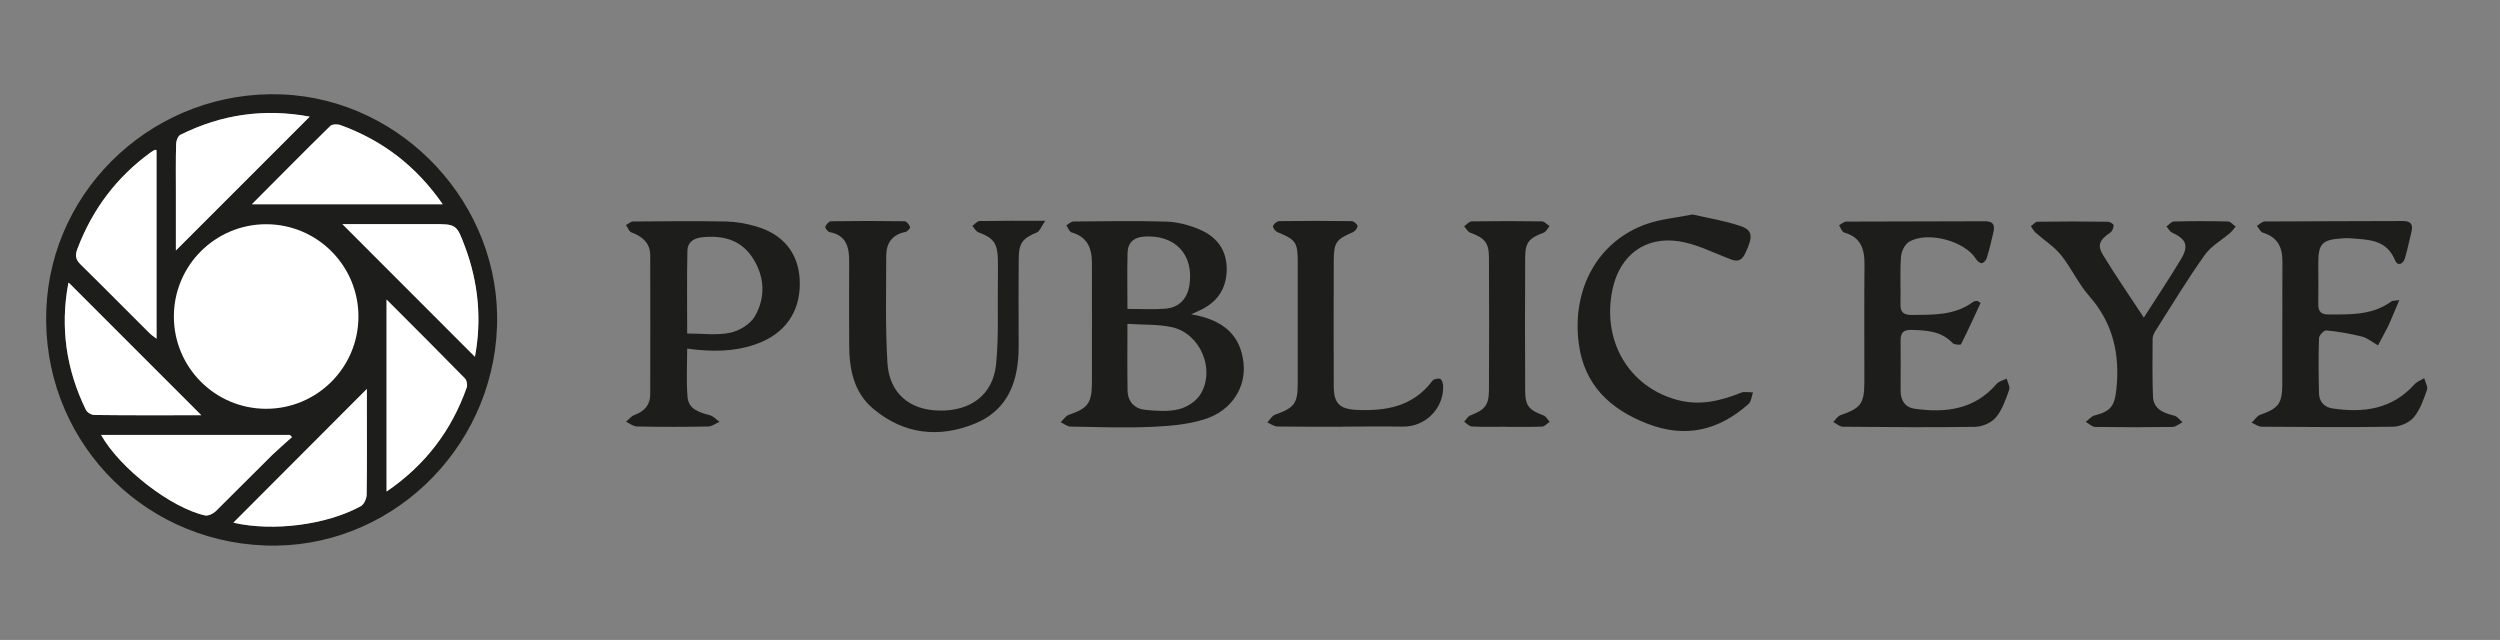 <?xml version="1.0" encoding="UTF-8"?><svg id="Ebene_1" xmlns="http://www.w3.org/2000/svg" width="210.5" height="53.88" viewBox="0 0 210.5 53.88"><rect x="0" y="0" width="210.5" height="53.88" fill="#808080" stroke="none"/><defs><style>.cls-1{fill:#fff;}.cls-2{fill:#1d1d1b;}</style></defs><path class="cls-2" d="m23.76,7.95c-10.52-.43-19.46,7.73-19.86,18.12-.42,10.65,7.76,19.46,18.41,19.86,10.36.39,19.18-7.95,19.54-18.46.35-10.22-7.89-19.1-18.09-19.52Zm4.89,2.58c3.54,1.28,6.39,3.45,8.62,6.67h-16.07c2.26-2.26,4.41-4.45,6.6-6.59.16-.16.6-.17.85-.08Zm-13.83,1.61c0-.27.16-.68.36-.78,3.46-1.73,7.09-2.24,10.89-1.53-3.79,3.79-7.5,7.49-11.26,11.26v-4.87c0-1.36-.02-2.72.02-4.08Zm-8.3,8.82c1.26-3.33,3.3-6.04,6.18-8.13.11-.08.21-.14.33-.2.02-.02.06,0,.15.03v15.86c-.25-.19-.44-.32-.61-.49-1.93-1.91-3.83-3.85-5.77-5.75-.44-.43-.49-.77-.28-1.33Zm.71,13.55c-1.65-3.38-2.17-6.93-1.48-10.63,0-.03.03-.07.05-.06,3.7,3.7,7.4,7.4,11.14,11.14-2.98,0-5.98.02-8.98-.02-.26,0-.63-.21-.73-.44Zm10.04,8.89c-2.87-.63-7.16-3.95-8.76-6.78h15.9c.06.06.12.12.17.18-.57.51-1.14,1-1.69,1.53-1.58,1.56-3.15,3.15-4.73,4.71-.22.21-.63.41-.89.35Zm13.6-1.76c0,.34-.22.83-.49.98-2.91,1.59-7.41,2.15-10.73,1.39,3.74-3.74,7.44-7.45,11.24-11.26v1.9c0,2.33.02,4.65-.02,6.98Zm8.43-9.03c-1.27,3.61-3.47,6.53-6.75,8.77v-16.16c2.29,2.29,4.46,4.45,6.6,6.64.16.16.22.54.15.76Zm.68-2.58c-3.71-3.71-7.43-7.43-11.16-11.17h7.53c2.08,0,2.08,0,2.8,1.92,1.14,3.05,1.41,6.18.83,9.25Z"/><path class="cls-1" d="m37.28,17.2h-16.07c2.26-2.26,4.41-4.45,6.6-6.59.16-.16.6-.17.85-.08,3.54,1.28,6.39,3.45,8.62,6.67Z"/><path class="cls-1" d="m39.99,30.04c-3.71-3.71-7.43-7.43-11.16-11.17h7.53c2.08,0,2.08,0,2.8,1.92,1.14,3.05,1.41,6.18.83,9.25Z"/><path class="cls-1" d="m39.3,32.62c-1.27,3.61-3.47,6.53-6.75,8.77v-16.16c2.29,2.29,4.46,4.45,6.6,6.64.16.16.22.54.15.76Z"/><path class="cls-1" d="m30.87,41.64c0,.34-.22.83-.49.98-2.91,1.59-7.41,2.15-10.73,1.39,3.74-3.74,7.44-7.45,11.24-11.26v1.9c0,2.33.02,4.65-.02,6.98Z"/><path class="cls-1" d="m24.58,36.81c-.57.51-1.14,1-1.69,1.53-1.58,1.56-3.15,3.15-4.73,4.71-.22.21-.63.41-.89.35-2.87-.63-7.16-3.95-8.76-6.78h15.9c.06.06.12.12.17.18Z"/><path class="cls-1" d="m16.94,34.96c-2.98,0-5.98.02-8.98-.02-.26,0-.63-.21-.73-.44-1.65-3.38-2.17-6.93-1.48-10.63,0-.03.03-.07.05-.06,3.7,3.7,7.4,7.4,11.14,11.14Z"/><path class="cls-1" d="m13.18,12.66v15.86c-.25-.19-.44-.32-.61-.49-1.93-1.91-3.83-3.85-5.77-5.75-.44-.43-.49-.77-.28-1.33,1.26-3.33,3.3-6.04,6.18-8.13.11-.08.21-.14.33-.2.02-.02.06,0,.15.03Z"/><path class="cls-1" d="m14.81,21.08v-4.87c0-1.36-.02-2.72.02-4.08,0-.27.16-.68.36-.78,3.46-1.73,7.09-2.24,10.89-1.53-3.79,3.79-7.5,7.49-11.26,11.26Z"/><path class="cls-2" d="m100.29,26.46c2.79.48,4.15,1.8,4.41,4.07.24,2.04-.95,4.01-3.21,4.75-1.41.46-2.96.59-4.46.66-2.29.1-4.59.02-6.88-.02-.28,0-.56-.24-.84-.37.23-.21.42-.53.68-.62,1.59-.54,1.94-.97,1.95-2.68.01-3.36,0-6.73,0-10.09,0-1.26-.37-2.21-1.71-2.59-.19-.05-.3-.39-.44-.6.19-.11.39-.31.58-.32,2.62-.02,5.23-.07,7.85.01.91.03,1.86.28,2.71.63,1.49.61,2.39,1.74,2.36,3.44-.03,1.67-.87,2.79-2.37,3.45-.14.06-.27.12-.64.29Zm-5.36.82c0,2.01-.02,3.82.01,5.61.02.94.6,1.53,1.49,1.62.95.09,1.96.17,2.86-.06.67-.17,1.45-.68,1.8-1.27,1.26-2.09-.03-5.09-2.4-5.63-1.17-.26-2.42-.19-3.76-.28Zm0-1.27c1.15,0,2.18.06,3.2-.02,1.15-.09,1.85-.84,2.02-1.99.39-2.56-1.2-4.25-3.8-4.08-.9.06-1.39.51-1.41,1.38-.04,1.54-.01,3.08-.01,4.71Z"/><path class="cls-2" d="m57.86,29.34c0,1.4-.08,2.75.03,4.09.09,1.04,1,1.3,1.88,1.53.3.08.54.37.81.56-.31.13-.62.38-.93.39-2,.04-4,.04-6.01,0-.31,0-.62-.26-.93-.4.24-.2.44-.47.71-.57.82-.3,1.32-.82,1.33-1.71.01-3.91.01-7.82,0-11.72,0-1.06-.67-1.6-1.6-1.95-.19-.07-.29-.4-.44-.61.2-.11.4-.3.6-.3,2.61-.02,5.23-.05,7.84,0,.83.02,1.67.17,2.47.4,2.29.65,3.57,2.21,3.71,4.42.15,2.44-.96,4.33-3.13,5.29-1.73.76-3.56.87-5.41.7-.28-.02-.57-.07-.94-.11Zm0-1.26c1.26,0,2.47.17,3.61-.06.77-.16,1.7-.72,2.08-1.37.95-1.64.84-3.44-.24-5.03-1.02-1.5-2.57-1.83-4.28-1.63-.67.08-1.14.46-1.15,1.1-.05,2.31-.02,4.63-.02,6.99Z"/><path class="cls-2" d="m202.03,25.25c-.3.7-.52,1.24-.75,1.77-.08.18-.15.36-.24.53-.27.51-.54,1.02-.81,1.53-.45-.25-.87-.61-1.35-.74-.99-.25-2-.42-3.01-.52-.19-.02-.61.42-.61.66-.05,1.55-.04,3.1,0,4.65.02.69.45,1.16,1.13,1.26,2.61.39,5.02.08,6.91-2.03.21-.23.55-.35.82-.52.09.34.33.73.23,1-.29.81-.58,1.67-1.12,2.31-.37.44-1.14.77-1.74.78-3.68.06-7.36.02-11.05,0-.29,0-.57-.22-.85-.34.24-.23.45-.57.73-.67,1.51-.53,1.84-.92,1.85-2.54.01-3.46-.01-6.92.01-10.38,0-1.22-.43-2.04-1.65-2.41-.2-.06-.33-.37-.5-.57.22-.13.44-.37.66-.37,3.87-.03,7.75-.02,11.62-.04.67,0,.89.27.74.89-.18.75-.34,1.51-.56,2.26-.15.5-.62.66-.82.17-.73-1.81-2.3-1.74-3.81-1.87-.26-.02-.52,0-.77.02-1.56.11-1.89.47-1.89,2.05,0,1.16.02,2.33,0,3.49-.01.63.26.86.87.86,1.85,0,3.7.07,5.3-1.11.09-.06.23-.04.64-.1Z"/><path class="cls-2" d="m166.79,25.46c-.55,1.18-1.08,2.36-1.67,3.52-.04.08-.57.05-.71-.09-.97-1.03-2.22-1.08-3.49-1.11-.61-.02-.89.22-.89.85.02,1.42,0,2.85,0,4.27,0,.82.38,1.4,1.2,1.52,2.61.36,5.03.07,6.89-2.1.19-.22.56-.3.84-.44.08.32.31.69.21.95-.29.81-.58,1.68-1.12,2.32-.37.45-1.14.78-1.74.79-3.71.06-7.43.02-11.14-.01-.27,0-.54-.26-.81-.4.2-.2.37-.49.61-.57,1.72-.6,2-.96,2.01-2.81,0-3.3-.02-6.6.01-9.9.01-1.3-.32-2.28-1.71-2.67-.19-.05-.29-.4-.43-.61.2-.11.4-.31.6-.31,3.91-.02,7.81-.01,11.72-.03.65,0,.8.32.69.86-.17.76-.35,1.51-.58,2.25-.05.18-.27.41-.42.42-.16.01-.38-.19-.48-.35-.93-1.52-4.09-2.38-5.65-1.44-.36.22-.64.82-.67,1.27-.09,1.32-.01,2.65-.04,3.98-.02.68.28.9.93.9,1.81-.02,3.64.06,5.2-1.11.09-.07.23-.05.35-.08.09.06.18.12.27.19Z"/><path class="cls-2" d="m87.99,18.62c-.32.46-.44.85-.68.95-1.18.49-1.52.86-1.53,2.16-.03,2.49-.01,4.98-.01,7.47,0,2.86-.87,5.32-3.69,6.47-3.02,1.23-5.98.91-8.55-1.25-1.67-1.4-2.03-3.38-2.03-5.45,0-2.3-.02-4.59,0-6.89.01-1.24-.21-2.27-1.66-2.54-.15-.03-.38-.35-.35-.45.07-.19.31-.46.48-.46,2.07-.03,4.14-.03,6.21,0,.16,0,.38.29.45.49.03.09-.23.38-.39.41-1.11.22-1.62.94-1.62,1.99,0,3.01-.08,6.02.1,9.02.15,2.56,1.85,3.98,4.34,4.03,2.67.06,4.55-1.33,4.81-3.89.23-2.31.12-4.65.15-6.98,0-.65.02-1.29,0-1.94-.05-1.31-.39-1.73-1.64-2.2-.21-.08-.34-.35-.51-.54.21-.14.41-.41.62-.41,1.71-.03,3.42-.02,5.51-.02Z"/><path class="cls-2" d="m180.51,26.74c1.13-1.76,2.17-3.32,3.13-4.92.68-1.13.45-1.68-.76-2.24-.19-.09-.31-.34-.46-.51.21-.15.41-.42.63-.42,1.52-.04,3.04-.04,4.56,0,.21,0,.42.28.63.43-.15.18-.29.38-.46.53-.72.62-1.61,1.11-2.14,1.86-1.46,2.05-2.76,4.21-4.12,6.34-.13.21-.27.47-.27.71-.01,1.62-.03,3.23.03,4.85.04,1.07.86,1.4,1.77,1.62.27.06.48.36.72.56-.28.14-.56.39-.84.4-2.16.03-4.33.03-6.5,0-.27,0-.54-.28-.81-.43.25-.18.47-.47.74-.54,1.39-.35,1.69-.81,1.84-2.2.31-2.96-.28-5.58-2.3-7.87-.91-1.03-1.49-2.35-2.36-3.43-.59-.73-1.42-1.25-2.13-1.88-.17-.15-.28-.37-.41-.55.19-.13.37-.38.56-.38,1.97-.03,3.94-.03,5.91,0,.18,0,.5.19.5.3,0,.21-.12.5-.28.61-.93.65-1.13,1.06-.58,1.95,1.06,1.73,2.21,3.4,3.42,5.24Z"/><path class="cls-2" d="m142.52,18.06c1.29.3,2.69.52,4.02.97,1.06.35,1.07.91.41,2.3-.44.92-.99.6-1.67.33-1.27-.51-2.56-1.13-3.89-1.34-2.85-.45-4.98,1.16-5.6,3.97-.96,4.34,1.32,8.27,5.42,9.38,1.88.51,3.63.1,5.38-.6.29-.12.67-.03,1.01-.03-.12.33-.14.76-.37.97-2.5,2.23-5.31,2.91-8.51,1.67-3.16-1.22-5.34-3.28-5.79-6.76-.6-4.67,1.67-8.66,5.75-10.07,1.17-.41,2.45-.51,3.83-.79Z"/><path class="cls-2" d="m113.08,35.93c-1.84,0-3.68.01-5.52-.02-.28,0-.57-.22-.85-.34.21-.22.38-.55.64-.65,1.65-.59,1.92-.94,1.92-2.68,0-3.4,0-6.79,0-10.19,0-1.65-.18-1.88-1.7-2.5-.18-.07-.41-.37-.38-.51.04-.18.33-.41.51-.42,2.04-.03,4.07-.03,6.11,0,.18,0,.47.25.49.41.02.16-.2.44-.38.52-1.4.59-1.61.86-1.62,2.37-.01,3.53-.01,7.05,0,10.58,0,1.44.47,1.94,1.9,2.01,2.48.12,4.78-.27,6.4-2.44.11-.15.46-.23.65-.18.12.03.25.35.26.55.1,1.92-1.49,3.52-3.4,3.48-1.68-.03-3.36,0-5.04,0Z"/><path class="cls-2" d="m126.84,35.93c-.97,0-1.94.03-2.91-.02-.22-.01-.44-.26-.65-.4.17-.18.31-.45.52-.53,1.22-.47,1.56-.85,1.57-2.12.02-3.72.02-7.44,0-11.16,0-1.27-.36-1.66-1.58-2.11-.21-.08-.35-.35-.51-.54.21-.14.43-.41.64-.41,1.97-.03,3.94-.03,5.91,0,.21,0,.43.26.64.4-.16.19-.29.47-.49.55-1.24.46-1.56.82-1.56,2.11-.02,3.72-.02,7.44,0,11.16,0,1.32.31,1.66,1.55,2.12.21.08.34.35.51.54-.21.14-.42.39-.63.4-1,.04-2,.02-3,.02Z"/><circle class="cls-1" cx="22.41" cy="26.65" r="7.77"/></svg>